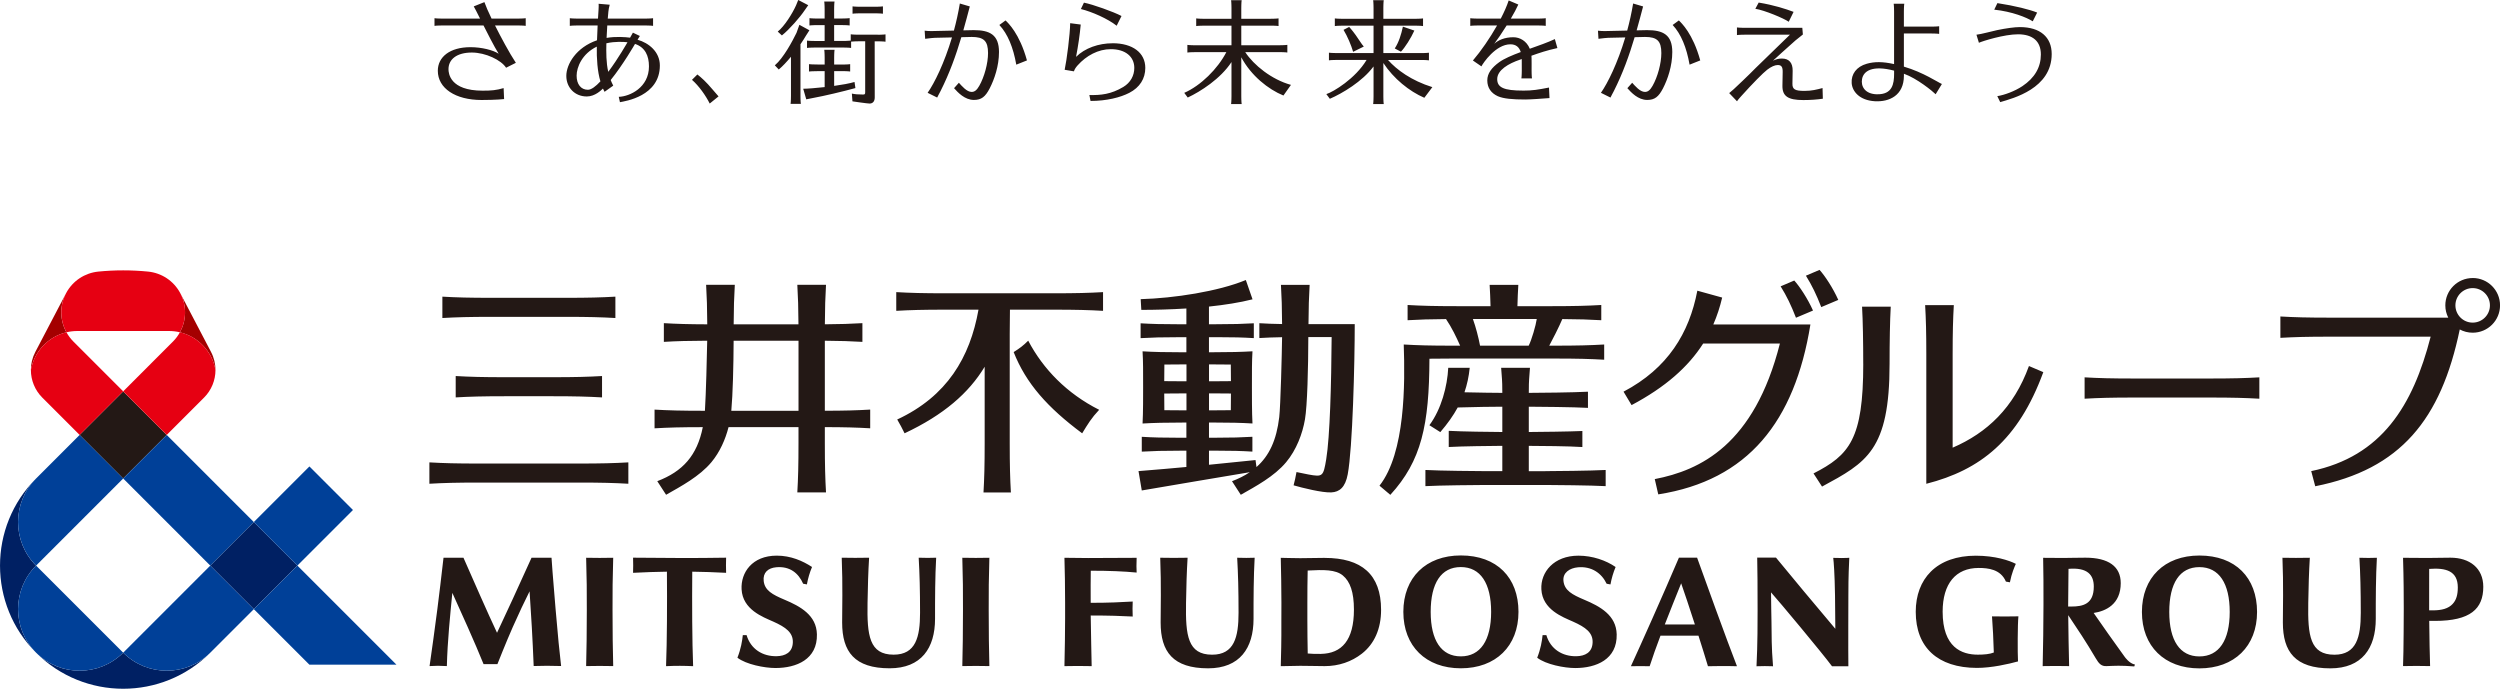 <?xml version="1.0" encoding="UTF-8"?><svg id="_イヤー_2" xmlns="http://www.w3.org/2000/svg" viewBox="0 0 895 246.57"><g id="_ゴ"><g><path d="M308.02,4.77s-2.09,.01-2.81,.14V2.28c.72,.13,2.81,.14,2.81,.14h5.26s2.09-.01,2.81-.14v2.63c-.72-.13-2.81-.14-2.81-.14h-5.26Zm6.19,7.65h-6.84s-2.09-.01-2.81-.14v2.26c-.81,.11-2.67,.12-2.67,.12h-3.27v-5.68h2.75s2.09,.01,2.81,.14v-2.63c-.72,.13-2.81,.14-2.81,.14h-2.75V3.37s.01-2.09,.14-2.81h-3.68c.13,.72,.14,2.81,.14,2.81v3.27h-2.62s-2.09-.01-2.81-.14v2.63c.72-.13,2.81-.14,2.81-.14h2.62v5.68h-3.5s-2.09-.01-2.81-.14v2.63c.72-.13,2.81-.14,2.81-.14h10.17s2.09,.01,2.81,.14v-2.26c.81-.11,2.67-.12,2.67-.12h2.37v18.21c0,.73-.13,.85-.81,.85-1.65,0-2.94-.1-3.96-.34l.21,2.78s5.32,.79,6.13,.79c1.17,0,1.85-.81,1.85-2.18l-.02-20.1h1.07s2.09,.01,2.81,.14v-2.63c-.72,.13-2.81,.14-2.81,.14Zm-27.64,3.42c.76-1.1,1.41-2.11,1.88-2.94l1.32-2.06-3.59-1.96-1.03,2.88c-1.47,3.01-4.65,8.99-7.76,11.63l1.41,1.49c1.34-1.1,2.88-2.76,4.37-4.56v14.05s-.01,2.09-.14,2.81h3.68c-.13-.72-.14-2.81-.14-2.81V15.85Zm1.45-12.08l1.33-1.9-3.58-1.87-.78,1.92c-1.32,2.96-4.19,7.53-6.56,9.4l1.49,1.37c2.63-2.07,6.62-6.67,8.1-8.93Zm17.89,25.59c-1.74,.52-4.44,1.01-7.28,1.4v-5.29h2.92s2.09,.01,2.81,.14v-2.63c-.72,.13-2.81,.14-2.81,.14h-2.92v-2.46s.01-2.09,.14-2.81h-3.68c.13,.72,.14,2.81,.14,2.81v2.46h-.87s-4.02-.01-4.74-.14v2.63c.72-.13,4.74-.14,4.74-.14h.87v5.72c-3.22,.36-6.2,.59-7.68,.59l1.09,3.79,2.57-.51c3.86-.7,10.53-2.28,15.03-3.52l-.32-2.18Zm51.73-10.72c0,4.95-1.64,9.74-3.33,13.01-1.56,3-2.96,4.14-5.65,4.14-3.27,0-5.75-2.69-7.11-4.21l1.73-1.94c1.05,1.14,2.8,3.28,4.57,3.28,1.08,0,1.87-.67,2.73-2.18,1.82-3.19,3.14-8.06,3.14-11.73,0-4.34-1.53-5.77-5.84-5.77l-3.72,.09c-1.96,6.59-4.2,12.83-7.42,19.24-.45,.9-.99,1.81-1.23,2.37l-3.42-1.7c2.46-3.49,5.99-10.68,8.72-19.83l-6.12,.14s-2.32,.15-3.48,.36l-.18-2.91c.53,.1,1.79,.13,2.42,.14l8.05-.18c.83-3.06,1.56-6.31,2.12-9.69l3.57,1.05c-.77,2.95-1.53,5.79-2.32,8.56l3.71-.08c5.71,0,9.06,1.61,9.06,7.85Zm2.34-11.31l-2.21,1.62c3.02,3.25,4.98,8.06,6.06,14.21l3.82-1.52c-2.66-9.68-6.77-13.43-7.66-14.31Zm238.7,11.31c0,4.95-1.64,9.74-3.33,13.01-1.56,3-2.96,4.14-5.65,4.14-3.27,0-5.75-2.69-7.11-4.21l1.73-1.94c1.05,1.14,2.8,3.28,4.57,3.28,1.08,0,1.87-.67,2.73-2.18,1.82-3.19,3.14-8.06,3.14-11.73,0-4.34-1.53-5.77-5.84-5.77l-3.72,.09c-1.96,6.59-4.2,12.83-7.42,19.24-.45,.9-.99,1.81-1.23,2.37l-3.42-1.7c2.46-3.49,5.99-10.68,8.72-19.83l-6.12,.14s-2.32,.15-3.48,.36l-.18-2.91c.53,.1,1.79,.13,2.42,.14l8.05-.18c.83-3.06,1.56-6.31,2.12-9.69l3.57,1.05c-.77,2.95-1.53,5.79-2.32,8.56l3.71-.08c5.71,0,9.06,1.61,9.06,7.85Zm2.34-11.31l-2.21,1.62c3.02,3.25,4.98,8.06,6.06,14.21l3.82-1.52c-2.66-9.68-6.77-13.43-7.66-14.31ZM254.08,37.07c-1.4-2.81-3.86-6.32-6.35-8.49l1.93-1.92c1.43,1.12,3.03,2.51,5.56,5.51,.37,.46,.98,1.19,2.02,2.34l-3.16,2.56Zm191.72-18.41h12.26s2.09,.01,2.81,.14v-2.74c-.72,.13-2.81,.14-2.81,.14h-13.68v-7.02h10.53s2.09,.01,2.81,.14v-2.74c-.72,.13-2.81,.14-2.81,.14h-10.53V2.87s.01-2.09,.14-2.81h-3.79c.13,.72,.14,2.81,.14,2.81v3.86h-9.82s-2.09-.01-2.81-.14v2.74c.72-.13,2.81-.14,2.81-.14h9.82v7.02h-12.98s-2.09-.01-2.81-.14v2.74c.72-.13,2.81-.14,2.81-.14h11.14c-3.07,5.96-9.19,12.01-15.07,14.57l1.25,1.68c4.55-2.13,11.76-6.72,15.66-12.7v12.23s-.01,2.09-.14,2.81h3.79c-.13-.72-.14-2.81-.14-2.81v-13.94c3.48,6.55,9.65,11.49,15.09,13.69l2.69-3.81c-6.91-1.9-13.34-7.09-16.36-11.72Zm66.98,12.54l-2.87,3.81c-5.38-2.32-11-6.86-14.67-12.45v11.89s.01,2.09,.14,2.81h-3.79c.13-.72,.14-2.81,.14-2.81v-10.66c-3.95,5.36-11.25,9.69-15.65,11.58l-1.25-1.68c2.49-.77,10.41-5.56,14.41-12.23h-10.67s-2.09,.01-2.81,.14v-2.74c.72,.13,2.81,.14,2.81,.14h13.16V9.19h-11.05s-2.09,.01-2.81,.14v-2.74c.72,.13,2.81,.14,2.81,.14h11.05V2.87s-.01-2.09-.14-2.81h3.79c-.13,.72-.14,2.81-.14,2.81v3.86h11.4s2.09-.01,2.81-.14v2.74c-.72-.13-2.81-.14-2.81-.14h-11.4v9.82h13.51s2.09-.01,2.81-.14v2.74c-.72-.13-2.81-.14-2.81-.14h-11.85c3.14,3.52,8.34,7.37,15.89,9.73Zm-28.36-12.65l3.82-1.88c-.98-1.12-1.5-2.16-2.88-4.08s-2.36-2.95-2.36-2.95l-2.02,1.05c1.4,2.29,2.77,5.55,3.44,7.86Zm17.12-.05c1.43-1.44,3.61-4.9,4.8-7.55l-4.1-1.41c-.64,2.94-1.43,5.5-2.91,7.81l2.2,1.15ZM185.37,6.66h-9.39c-1.18-2.45-2.11-4.58-2.56-5.9l-3.82,1.53c.28,.42,1.14,2.13,2.26,4.37h-13.5s-2.09-.01-2.81-.14v2.74c.72-.13,2.81-.14,2.81-.14h14.74c1.12,2.19,3.77,7.49,5.43,10.13-1.93-1.32-6.14-2.36-10.09-2.36-7.38,0-11.7,3.5-11.7,8.45,0,6.27,6.3,10.46,15.65,10.46,5.22,0,8.08-.33,8.08-.33l-.17-3.93c-2.63,.77-4.35,.92-7.53,.92-11.74,0-12.21-6.28-12.21-7.69,0-3.5,2.92-5.96,8.36-5.96,4.92,0,10.52,2.7,12.26,5.44l3.5-1.76c-2.36-3.56-5.46-9.38-7.46-13.37h8.18s2.09,.01,2.81,.14v-2.74c-.72,.13-2.81,.14-2.81,.14Zm455,1.13l1.73-3.54c-2.8-1.05-6.92-2.41-12.49-3.33l-1.2,2.23c3.21,.48,10.19,3.4,11.96,4.64Zm12.11,23.73c-2.15,.56-3.85,1.02-6.47,1.02-3.35,0-4.36-.52-4.32-2.58l.08-4.6c.05-2.86-1.29-4.4-3.84-4.4-1.21,0-2.11,.25-3.21,.78,0,0,5.98-5.49,8.05-7.26,.71-.61,2.17-1.77,2.66-2.13l-.2-2.39h-20.59s-2.09-.01-2.81-.14v2.74c.72-.13,2.81-.14,2.81-.14h16.16l-12.29,11.94c-2.3,2.38-7.58,7.37-7.83,7.57-.25,.24-1.63,1.4-1.63,1.4l2.8,2.93c.21-.4,1.44-1.77,1.52-1.85,4.07-4.52,7.85-8.35,9.28-9.44,1.39-1.09,2.77-1.69,3.78-1.69,1.33,0,1.8,.69,1.77,2.5l-.09,4.88c-.07,3.79,2.02,5.16,7.47,5.16,2.46,0,4.81-.16,7-.48l-.11-3.81Zm29.11-7.67V11.99h9.82s2.09,.01,2.81,.14v-2.74c-.72,.13-2.81,.14-2.81,.14h-9.82V4.15s.01-2.09,.14-2.81h-3.79c.13,.72,.14,2.81,.14,2.81V22.94c-4.14-.92-7.03-.89-9.77-.12-3.73,1.04-5.63,3.77-5.41,6.93,.21,3.05,2.89,6.17,8.26,6.49,5.22,.31,10.44-2.08,10.44-9.13v-.71c4.67,1.64,10.33,6.29,11.36,7.34l2.24-3.67c-1.36-.56-6.65-4.17-13.59-6.21Zm-9.58,9.91c-4.4-.07-5.88-2.9-5.39-5.48,.52-2.8,3.56-5.05,11.47-2.99v1.09c0,3.7-.64,7.46-6.07,7.37Zm55.71-26.13c-2.23-1.41-7.34-3.48-13.78-4.17l1.13-2.34c6.22,.95,11.73,2.34,14.23,3.38l-1.57,3.13Zm-19.28,7.69c1.35-.62,9.08-3.04,14-3.04,5.26,0,8.19,2.48,8.19,7.23,0,4.6-2.22,8.39-6.61,11.33-2.78,1.85-6.49,3.2-8.99,3.58l1.05,2.14c4.61-1.36,18.43-4.86,18.43-17.22,0-6.09-4.18-9.64-11.39-9.64-1.92,0-4.91,.42-8.12,1.08-1.44,.3-5.89,1.5-7.43,1.65l.88,2.88Zm-480.2-1.09l.83-1.35-2.49-1.19-1.01,1.8c-1.6-.22-5.17-.49-8.41,.08,.06-1.48,.21-4.08,.24-4.45h13.59s2.09,.01,2.81,.14v-2.74c-.72,.13-2.81,.14-2.81,.14h-13.41c.11-1.34,.19-2.23,.21-2.41,.07-.69,.22-1.63,.49-2.56l-3.99-.34c.09,.4,.01,1.72-.01,2.11-.07,1.01-.13,2.09-.2,3.2h-7.28s-2.09-.01-2.81-.14v2.74c.72-.13,2.81-.14,2.81-.14h7.15c-.01,.26-.18,3.66-.22,5.3-7.45,2.54-10.99,8.59-10.99,12.75s3.02,7.36,7.32,7.37c2.99,0,5.21-2.29,5.8-2.83,.17,.37,.35,.76,.57,1.16l3.11-2.21c-.38-.73-.68-1.4-.91-2.01,4.38-5.39,8.71-12.93,8.71-12.93,3.65,1.24,4.99,4.27,4.99,8.07,0,7.53-6.84,10.75-10.81,10.88l.42,1.91c1.8-.34,14.29-2.1,14.29-13.14,0-4.91-4.01-8.1-7.97-9.21Zm-17.77,17.91c-2.51,0-4.04-2.01-4.04-5.04s1.96-7.87,7.23-10.41c-.1,4.09,.23,8.99,1.29,12.44-1.67,1.79-3.25,3.01-4.48,3.01Zm7.29-6.42c-.77-3.21-.75-7.05-.68-10.22,3.2-.74,6.33-.51,7.56-.37,0,0-3.26,5.77-6.88,10.59ZM399.76,9.21c-3.21-2.53-8.83-4.99-12.8-5.98l1.09-2.28c3.21,.63,10.61,3.28,13.45,4.78l-1.73,3.48Zm-1.46,6.28c-4.96,0-9.91,1.71-13.07,4.87,.79-4.21,1.32-7.71,1.67-11.57l-3.78-.49c-.03,3.91-1.24,13.32-1.97,16.68l3.31,.56c.28-.81,.65-1.37,1.33-2.14,3.15-3.51,7.38-5.8,11.9-5.8,5.2,0,8.39,2.68,8.39,6.71,0,2.74-1.34,5.27-3.95,6.83-4.35,2.6-8.04,2.98-12.13,2.88l.41,2.12c5.75,0,10.69-1.25,13.88-2.9,3.75-1.94,5.73-5.09,5.73-8.93,0-5.45-4.57-8.83-11.71-8.83Zm146.91,16.94c-6.75,0-9.21-1.08-9.21-4.1,0-3.24,4.04-5.59,8.24-7,.19-.06,.37-.12,.55-.19,0,.2,.01,4.12,.01,4.12,0,0-.01,2.09-.14,2.81h3.79c-.13-.72-.14-2.81-.14-2.81,0,0,.04-4.81-.05-5.31,3.16-1.11,5.25-1.84,9.29-2.75l-.91-3.21c-2.58,1.21-5.8,2.34-8.97,3.46-1.13-2.78-3.56-4.12-5.88-4.12-3.16,0-5.44,1.05-6.85,2.35,1.14-1.51,2.82-3.97,4.44-6.56h11.19s2.09,.01,2.81,.14v-2.74c-.72,.13-2.81,.14-2.81,.14h-9.69c1.09-1.85,2.06-3.63,2.68-5.04l-3.45-1.46c-.62,1.91-1.61,4.15-2.83,6.5h-8.11s-2.09-.01-2.81-.14v2.74c.72-.13,2.81-.14,2.81-.14h6.78c-2.54,4.49-5.72,9.12-8.65,12.54l3.05,2.1c.6-1.21,5.15-7.9,10.37-7.9,1.93,0,3.14,.95,3.71,2.77-3.1,1.15-5.92,2.34-7.72,3.64-2.74,1.98-4.26,4.05-4.26,6.51,0,2.66,1.37,4.58,3.79,5.67,2.06,.89,5.23,1.17,9.82,1.17,1.87,0,6.81-.36,8.66-.51l-.18-3.77c-3.96,.77-5.89,1.1-9.31,1.1Z" fill="#231815"/><path d="M497.75,177.14c11.14-12.16,13.91-25.03,13.99-48.72,2.34-.04,4.94-.06,8.04-.06h36.95c7.84,0,12.59,.13,17.57,.42v-5.45c-4.98,.29-9.73,.42-17.57,.42h-2.1c.87-1.54,3.72-7.17,4.68-9.52,5.77,.04,9.79,.16,13.95,.41v-5.45c-4.98,.29-9.73,.42-17.57,.42h-12.45c.07-2.74,.17-5.16,.32-7.62h-10.27c.15,2.45,.25,4.87,.32,7.62h-12.12c-7.84,0-12.59-.13-17.57-.42v5.45c4.11-.24,8.09-.37,13.76-.41,2.07,3.06,3.68,6.44,5.05,9.52h-2.96c-7.84,0-12.25-.13-17.23-.42,.48,14.04,.59,38.74-8.68,50.55l3.87,3.27Zm52.41-62.93c-.33,2.29-1.84,7.49-2.89,9.54h-17.41c-.57-2.98-1.51-6.64-2.56-9.54h22.87Zm-226.32,40.91c-.88-1.83-1.64-3.2-2.64-4.94,17.85-8.32,26.06-22.23,29.1-39.32h-11.87c-7.84,0-12.59,.13-17.57,.42v-6.7c4.98,.29,9.73,.42,17.57,.42h38.89c7.84,0,12.59-.13,17.57-.42v6.7c-4.98-.29-9.73-.42-17.57-.42h-15.76c-.05,2.5-.08,5.31-.08,8.7v39.17c0,7.84,.13,12.59,.42,17.57h-9.81c.29-4.98,.42-9.73,.42-17.57v-27.43c-5.67,9.41-14.68,17.24-28.67,23.82Zm39.06-29.08c2.09-1.32,3.45-2.31,5.2-4.08,5.35,10.18,13.85,18.93,25.4,24.75-2.8,2.98-4.06,5.11-6.08,8.42-12.37-9.2-20.1-17.86-24.53-29.08Zm-186.96-12.61c-7.84,0-12.59,.13-17.57,.42v-7.65c4.98,.29,9.73,.42,17.57,.42h26.8c7.84,0,12.59-.13,17.57-.42v7.65c-4.98-.29-9.73-.42-17.57-.42h-26.8Zm-4.65,59.33c-7.84,0-12.59,.13-17.57,.42v-7.65c4.98,.29,9.73,.42,17.57,.42h36.09c7.84,0,12.59-.13,17.57-.42v7.65c-4.98-.29-9.73-.42-17.57-.42h-36.09Zm26.67-37.72c7.84,0,12.59-.13,17.57-.42v7.65c-4.98-.29-9.73-.42-17.57-.42h-17.25c-7.84,0-12.59,.13-17.57,.42v-7.65c4.98,.29,9.73,.42,17.57,.42h17.25Zm37.35,37.23l3.15,4.86c5.3-3.02,11.96-6.55,16.23-11.67,3.02-3.62,5.02-8.19,6.13-12.55h25.04v5.8c0,7.84-.13,12.59-.42,17.57h10.27c-.29-4.98-.42-9.73-.42-17.57v-5.8c7.04,.01,11.56,.14,16.24,.42v-6.7c-4.68,.28-9.2,.41-16.24,.42v-25.07c5.5,.04,9.42,.17,13.45,.41v-6.7c-4.03,.24-7.94,.37-13.44,.41,.03-5.87,.16-9.93,.41-14.13h-10.27c.25,4.21,.38,8.27,.41,14.15h-23.2c.03-5.88,.16-9.94,.41-14.15h-10.27c.25,4.2,.38,8.27,.41,14.14-6.65-.02-11.01-.15-15.54-.42v6.7c4.53-.27,8.89-.4,15.52-.42-.1,5.82-.44,19.08-.82,25.09h-.46c-7.84,0-12.59-.13-17.57-.42v6.7c4.91-.29,9.61-.42,17.27-.42-2.02,10.15-7.17,15.87-16.31,19.35Zm27.33-50.29h23.23v25.09h-24.06c.54-5.92,.79-16.18,.83-25.09Zm290.6,46.69c2.69,0,16.61-.13,21.59-.42v5.79c-4.98-.29-18.9-.42-21.59-.42h-21.35c-2.69,0-16.61,.13-21.59,.42v-5.79c4.98,.29,18.9,.42,21.59,.42h5.94v-9.06c-3.83,.02-14.62,.15-19.18,.42v-5.79c4.56,.27,15.35,.4,19.18,.42v-9.06c-2.54,0-10.5,.09-15.97,.28-1.6,2.93-3.64,5.81-6.23,8.82l-3.9-2.47c4.28-5.8,6.42-13.95,6.74-20.56h7.69c-.32,3.18-.95,6.05-1.88,8.77,5.17,.14,11.36,.2,13.55,.21-.02-5.62-.15-4.46-.42-8.98h10.32c-.27,4.52-.4,3.36-.42,8.98,3.22,0,16.35-.14,21.18-.42v5.79c-4.83-.29-17.97-.41-21.18-.42v9.06c3.84-.02,14.62-.15,19.18-.36v5.74c-4.56-.32-15.35-.41-19.18-.42v9.06h5.94Zm-68.19-52.62h-16.61c.04-5.83,.16-9.88,.41-14.06h-10.27c.25,4.17,.38,8.21,.41,14.02-3.11-.05-5.57-.14-8.14-.3v5.31c2.57-.15,5.03-.25,8.14-.3-.07,5.6-.54,24.55-1.02,28.63-.97,8.19-3.58,13.84-8.15,17.86l-.34-2.51c-6.67,.67-11.8,1.2-16.66,1.69v-5.05h2.08c6.22,0,9.51,.1,13.46,.34v-5.31c-3.95,.23-7.24,.34-13.46,.34h-2.08v-5.44h1.38c6.22,0,10.24,.1,14.19,.34h0c-.22-3.74-.2-10.48-.2-12.92,0-5.89-.02-9.18,.2-12.92-3.95,.23-7.97,.34-14.2,.34h-1.38v-5.4h2.6c6.22,0,9.51,.1,13.46,.34v-5.31c-3.95,.23-7.24,.34-13.46,.34h-2.6v-6.32c5.61-.59,11-1.43,15.6-2.6l-2.4-6.91c-9.84,4.08-25.76,6.53-37.64,6.85l.22,3.84c4.94,0,10.51-.15,16.14-.5v5.65h-2.45c-6.22,0-9.99-.1-13.94-.34v5.31c3.95-.23,7.72-.34,13.94-.34h2.45v5.4h-1.24c-6.22,0-10.5-.1-14.45-.34,.22,3.74,.2,7.03,.2,12.92,0,2.44,.02,9.18-.2,12.92h0c3.95-.23,8.23-.34,14.45-.34h1.24v5.44h-2.03c-6.22,0-9.99-.1-13.94-.34v5.31c3.95-.23,7.72-.34,13.94-.34h2.03v5.83c-4.88,.46-10.18,.92-17.14,1.48l1.17,6.93c15.67-2.72,23.68-3.98,38.67-6.54-1.86,1.25-3.97,2.32-6.37,3.23l3.15,4.86c5.3-3.02,11.96-6.55,16.23-11.67,3.68-4.4,5.86-10.2,6.74-15.33,.84-4.87,1.18-18.46,1.2-29.46h8.35c-.11,16.62-.61,35.67-1.94,43.72-1.03,6.19-1.25,6.4-6.36,5.47-1.59-.29-3.17-.62-4.28-.87-.36,1.93-.62,3.19-1.04,4.75,3.13,.9,10.26,2.7,13.52,2.53,2.87-.15,4.97-1.74,5.86-6.47,1.75-9.3,2.51-39.88,2.51-53.77Zm-52.22,14.41h1.38c2.4,0,4.52,.02,6.42,.05,.02,1.6,.04,3.71,.05,5.94-1.91,.03-4.03,.05-6.47,.05h-1.38v-6.04Zm0,10.37h1.38c2.43,0,4.56,.02,6.47,.05,0,2.45-.02,4.63-.04,5.97-1.9,.03-4.02,.05-6.43,.05h-1.38v-6.07Zm-8.07,6.07h-1.24c-2.43,0-4.69-.02-6.68-.05-.02-1.33-.04-3.52-.04-5.96,2.01-.03,4.24-.05,6.72-.05h1.24v6.07Zm0-10.4h-1.24c-2.48,0-4.71-.02-6.72-.05,0-2.23,.02-4.34,.05-5.94,1.99-.03,4.23-.05,6.67-.05h1.24v6.04Zm366.52-.99c7.84,0,12.59-.13,17.57-.42v7.65c-4.98-.29-9.73-.42-17.57-.42h-27.42c-7.84,0-12.59,.13-17.57,.42v-7.65c4.98,.29,9.73,.42,17.57,.42h27.42Zm-139.27-25.57c-1.76-4.51-3.29-7.7-5.49-11.24l4.88-2.08c1.89,2.08,4.8,6.46,6.71,10.75l-6.09,2.57Zm-9.05,3.81c-1.76-4.51-3.29-7.7-5.49-11.24l4.88-2.08c1.89,2.08,4.8,6.46,6.71,10.75l-6.09,2.57Zm5.17,2.42c-5.61,34.73-22.35,55.8-54.47,60.82l-1.25-5.47c16.24-3.14,35.6-12.25,44.8-48.54h-27.47c-5.32,8.34-13.48,15.6-25.63,22.05l-2.88-4.81c15.86-8.36,23.51-20.96,26.42-36.15l8.89,2.46c-.79,3.36-1.83,6.56-3.17,9.63h34.76Zm78.22,14.86l5.16,2.2c-8.93,24.37-22.62,35.06-41.89,39.97v-46.4c0-7.84-.13-12.59-.42-17.57h10.27c-.29,4.98-.42,9.73-.42,17.57v33.47c12.3-5.3,21.9-14.31,27.32-29.24Zm-59.31-.78c0-7.84-.13-15.48-.42-20.46h10.27c-.29,4.98-.42,12.62-.42,20.46,0,31-8.27,35.33-24.18,43.95l-3.05-4.71c12.9-6.59,17.81-12.32,17.81-39.25Zm218.18-30.71c-5.41,0-9.79,4.38-9.79,9.79,0,1.58,.38,3.07,1.05,4.39h-42.53c-7.84,0-12.59-.13-17.57-.42v7.65c4.98-.29,9.73-.42,17.57-.42h36.23c-6.35,24.7-17.52,42.88-42.76,48.13l1.44,5.42c30.5-6.05,45.02-23.86,51.74-56.14l.02,.02c1.37,.73,2.94,1.15,4.61,1.15,5.41,0,9.79-4.38,9.79-9.79s-4.38-9.79-9.79-9.79Zm0,15.96c-3.41,0-6.18-2.77-6.18-6.18s2.77-6.18,6.18-6.18,6.18,2.76,6.18,6.18-2.77,6.18-6.18,6.18Zm-494.72,88.81c-.06,2.29-.04,7.5-.03,11.5,6.57,0,10.9-.22,15.04-.46-.07,1.66-.09,3.42,0,5.37-3.96-.21-8.47-.37-15.03-.37,.06,5.62,.3,15.84,.34,18.13-4.47-.08-5.55-.08-9.75,0,.14-5.49,.24-12.8,.24-17.19v-5.51c0-5.11-.1-12.05-.24-16.09,0,0,6.79,.09,8.47,.09,3.7,0,9.94-.03,17.38-.08-.11,2.39-.06,3.82,0,5.28-4.53-.44-9.82-.66-16.45-.66Zm-36.3-4.63c-.2,8.27-.28,11.17-.24,18.73,0,7.33,.09,14.9,.24,20.05-3.61-.07-6.06-.08-9.69,0,.15-5.15,.24-12.71,.24-20.05,.04-7.56-.04-10.47-.24-18.73,3.61,.07,6.06,.08,9.69,0Zm-155.29,18.45c.93,10.61,1.28,14.39,1.97,20.31-4.35-.11-5.87-.12-9.82,0-.35-8.94-.96-19.65-1.47-26.74-1.96,3.97-3.62,7.38-6.02,12.8-2.37,5.35-5.49,13.26-5.49,13.26h-4.96c-2.9-7.24-8.46-19.54-11.18-25.51-.76,7.78-1.74,17.26-1.96,26.21-2.57-.14-3.77-.15-6.19,0,.74-4.9,1.99-14.32,2.78-20.33,.66-5.08,1.38-11.26,2.21-18.45h7.15c3.64,8.28,8.56,19.52,12.01,26.86,2.37-4.99,8.64-18.56,12.35-26.86h7.16s.48,7.28,1.46,18.45Zm20.62-18.45c-.2,8.27-.28,11.17-.24,18.73,0,7.33,.09,14.9,.24,20.05-3.61-.07-6.06-.08-9.69,0,.15-5.15,.24-12.71,.24-20.05,.04-7.56-.04-10.47-.24-18.73,3.61,.07,6.06,.08,9.69,0Zm115.62-.03c-.38,6.7-.41,14.53-.4,21.9,0,10.46-4.93,17.7-16.26,17.7-12.55,0-17-5.91-17-16.39,0-4.85,.25-13.35-.15-23.2,3.58,.06,6.06,.08,9.8,0-.32,5.33-.45,9.9-.56,16.16-.2,11.66,.61,18.55,9.35,18.55,7.92,0,9.45-6.32,9.45-14.98,0-8.15-.16-13.94-.49-19.73,3.01,.08,3.6,.09,6.26,0Zm-75.2,0c-.09,1.68-.03,3.82,0,5.42-4.28-.23-8.39-.36-12.12-.41-.09,11.36-.05,24.82,.31,33.83-3.38-.15-5.98-.18-9.69,0,.36-9.01,.4-22.47,.31-33.83-3.73,.06-8,.18-12.12,.41,.08-1.59,.04-3.56,0-5.42,12.98,.11,21.47,.2,33.33,0Zm32.51,27.42c.21,9-7.35,12.08-14.85,12.08-3.9,0-10.49-1.28-13.61-3.69,1.25-3.16,1.73-6.06,1.93-8.09h1.35c1.48,5.03,5.78,7.66,10.78,7.55,3.06-.07,5.66-1.32,5.78-4.95,.11-3.47-2.46-5.41-7.04-7.45-3.67-1.63-10.93-4.27-11.31-11.56-.31-5.95,3.76-12.04,12.6-12.04,5.03,0,9.26,1.87,12.62,4.06h0c-.83,1.99-1.45,4.07-1.84,6.24l-1.34-.25c-1.68-3.81-4.76-6.32-9.63-5.89-2.92,.26-4.84,1.91-4.49,4.95,.39,3.35,3.1,4.83,7.44,6.66,5.69,2.39,11.45,5.55,11.61,12.39Zm308.6-27.43c-5.81,13.65-13.93,31.78-17.2,38.87,1.87-.07,4.72-.04,6.72,0,1.05-3.27,2.39-7.01,3.88-10.95h13.59c1.29,4.05,2.51,7.96,3.4,10.95,3.25-.04,5.52-.13,10.39,0-3.41-8.7-12.34-33.4-14.28-38.87h-6.5Zm-5.06,23.92c1.91-4.91,3.94-9.97,5.86-14.73,1.07,3.01,2.98,8.74,4.91,14.73h-10.77Zm-17.22,3.52c.21,9-7.35,12.08-14.85,12.08-3.9,0-10.49-1.28-13.61-3.69,1.25-3.16,1.73-6.06,1.93-8.09h1.35c1.48,5.03,5.78,7.66,10.78,7.55,3.06-.07,5.66-1.32,5.78-4.95,.11-3.47-2.46-5.41-7.04-7.45-3.67-1.63-10.93-4.27-11.31-11.56-.32-6.13,4.45-12.04,13.28-12.04,5.03,0,9.89,1.7,13.3,4.06h0c-.83,1.99-1.45,4.07-1.84,6.24l-1.37-.25c-1.81-3.81-5.41-6.32-10.28-5.88-2.92,.26-5.53,1.91-5.17,4.95,.39,3.35,3.1,4.83,7.44,6.66,5.69,2.39,11.45,5.55,11.61,12.39Zm-129.61-27.42c-.38,6.7-.41,14.53-.4,21.9,0,10.46-4.93,17.7-16.26,17.7-12.55,0-17-5.91-17-16.39,0-4.85,.25-13.35-.15-23.2,3.58,.06,6.06,.08,9.8,0-.32,5.33-.45,9.9-.56,16.16-.2,11.66,.61,18.55,9.35,18.55,7.92,0,9.45-6.32,9.45-14.98,0-8.15-.16-13.94-.49-19.73,3.01,.08,3.6,.09,6.26,0Zm209.97,.12c1.91,0,2.91-.1,2.91-.1-.11,2.77-.33,5.89-.33,13.47,0,0-.08,20.99,0,25.38h-5.85c-3.37-4.57-19.27-23.63-21.84-26.46,0,3.48,.16,9.15,.16,10.43,.11,5.7-.06,8.28,.56,16.02-1.73-.08-4.11-.08-5.92,0,.41-7.78,.39-16.65,.39-20.07,0-8.95-.04-14.11-.14-18.83h6.72s4.83,5.88,9.88,11.94c5.49,6.58,11.24,13.39,11.37,13.55,0,0-.03-6.26-.11-11.88-.13-7.96-.45-11.99-.64-13.51,0,0,.95,.05,2.86,.05Zm-136.16-.93c-12.5,0-20.58,7.93-20.58,20.2s8.08,20.2,20.58,20.2,20.64-7.93,20.64-20.2-7.71-20.2-20.64-20.2Zm0,36.13c-6.96,0-10.79-5.66-10.79-15.93s3.73-16.04,10.79-16.04,10.85,5.85,10.85,16.04-3.85,15.93-10.85,15.93Zm-48.74-35.26c-1.3,0-6.92,.11-8.73,.11-1.96,0-6.99-.13-6.99-.13,.11,4.9,.23,10.94,.23,16.08l-.02,6.62c.04,7.48-.1,11.93-.21,16.08h.56c2.08-.07,4.96-.12,6.44-.12s4.3,.05,4.3,.05c1.56,.03,3.17,.06,4.43,.06,5.06,0,9.62-1.59,13.3-4.46,4.5-3.52,6.88-8.94,6.88-15.68,0-12.69-6.98-18.6-20.18-18.6Zm-1.37,34.38c-1.95,.03-3.48-.04-4.7-.15h0c-.08-3.23-.13-8.75-.13-11.83v-6.45c0-3.12,.03-8.32,.11-11.42,5.72-.31,9.99-.38,12.59,1.77,2.62,2.17,3.97,5.98,3.97,12.23,0,10.91-4.33,15.72-11.85,15.84Zm404.41-34.45c-.41,0-7.13,.1-8.29,.1-3.17,0-8.7-.06-8.7-.06,.24,7.36,.26,14.74,.26,18.05,0,0-.03,16.02-.26,20.72,2.93-.08,6.57-.08,9.69,0-.13-3.9-.25-9.71-.31-16.18h2.06c12.65,0,17.29-4.29,17.29-12.2,0-6.74-4.95-10.43-11.73-10.43Zm.82,16.52c-1.6,1.73-3.95,2.34-7.22,2.34h-1.24c0-.26,0-.51,0-.77,0-5.4-.02-9,.01-14.07,6.06-.47,10.25,.77,10.25,6.64,0,2.59-.54,4.5-1.81,5.86Zm-90.71-17.29c-12.5,0-20.58,7.93-20.58,20.2s8.08,20.2,20.58,20.2,20.64-7.93,20.64-20.2-7.71-20.2-20.64-20.2Zm0,36.12c-6.96,0-10.79-5.66-10.79-15.93s3.73-16.04,10.79-16.04,10.85,5.85,10.85,16.04-3.85,15.93-10.85,15.93Zm63.54-35.33c-.38,6.7-.41,14.53-.4,21.9,0,10.46-4.93,17.7-16.26,17.7-12.55,0-17-5.91-17-16.39,0-4.85,.25-13.35-.15-23.2,3.58,.06,6.06,.08,9.8,0-.32,5.33-.45,9.9-.56,16.16-.2,11.66,.61,18.55,9.35,18.55,7.92,0,9.45-6.32,9.45-14.98,0-8.15-.16-13.94-.49-19.73,3.01,.08,3.6,.09,6.26,0Zm-90.23,35.56c-4.16-5.78-8.02-11.19-11.17-15.79,4.27-.63,9.7-3.05,9.7-10.68,0-5.96-4.37-9.11-12.64-9.11-3.58,0-5.66,.1-7.88,.1s-7.26-.05-7.26-.05c.14,5.43,.11,10.2,.12,16.75,0,6.51-.13,15.42-.29,22.02,3.49-.07,5.48-.07,9.47,0-.14-3.96-.26-13.83-.32-18.24,3.29,4.91,6.45,9.63,9.86,15.45,1.14,1.94,2.01,2.86,3.81,2.79,3.19-.12,4.94-.27,9.98,.11l.23-.68c-2-.36-3.6-2.67-3.6-2.67Zm-19.16-18.1h-1.14c.03-3.51,.08-11.09,.13-13.48,6.86-.58,9.05,2.22,9.05,6.34,0,6.28-3.86,7.15-8.03,7.15Zm-18.94,3.5c-.3,2.67-.32,13.21-.15,16.16-3.33,.92-9.51,2.34-14.76,2.32-13.96-.05-21.85-7.32-21.85-20.09,0-5.89,1.86-10.86,5.39-14.37,3.78-3.77,9.33-5.7,16.08-5.71,6.97,0,12.01,1.71,14.36,2.92-.49,1.13-1.49,3.36-2.12,6.61l-1.43-.26c-1.88-4.45-6.43-4.88-9.76-4.88-8.19,0-12.89,5.61-12.89,15.66,0,12.84,6.86,15.38,12.61,15.38,2.22,0,4.27-.18,5.71-.77-.09-4.07-.4-9.7-.65-12.94,2.89,.04,6.42,.08,9.46-.01Z" fill="#231815"/><g><rect x="33.07" y="144.67" width="22.05" height="22.05" transform="translate(-97.19 76.8) rotate(-45)" fill="#231815"/><path d="M11.05,132.47c0-2.19,.51-4.4,1.59-6.47l10.97-20.95c-2.37,4.54-2.13,9.74,.17,13.92-6.51,1.55-11.56,6.86-12.73,13.51Zm66.09,0c0-2.19-.51-4.4-1.59-6.47l-10.97-20.95c2.38,4.54,2.13,9.75-.17,13.92,6.51,1.55,11.57,6.86,12.73,13.51Z" fill="#a40000"/><path d="M44.1,140.11l-15.59,15.6-13.36-13.36c-2.64-2.63-4.09-6.21-4.09-9.88,1.17-6.65,6.22-11.96,12.73-13.51,.66,1.19,1.48,2.31,2.46,3.29l17.86,17.86Zm20.31-21.15c-.66,1.19-1.48,2.31-2.46,3.29l-17.85,17.86,15.59,15.59,13.36-13.36c2.64-2.63,4.09-6.21,4.09-9.88-1.17-6.65-6.22-11.96-12.73-13.51Zm.17-13.92c-2.38-4.55-6.81-7.34-11.57-7.81-2.93-.29-5.9-.44-8.91-.44s-5.98,.15-8.91,.44c-4.76,.48-9.19,3.26-11.57,7.81-2.37,4.54-2.13,9.75,.17,13.92,1.26-.3,2.57-.46,3.92-.46H60.49c1.35,0,2.66,.16,3.92,.46,2.3-4.17,2.54-9.38,.17-13.92Z" fill="#e60012"/><path d="M106.46,202.48l-15.59,15.59-15.59-15.59,15.59-15.59,15.59,15.59Zm-62.36,31.18h0c-8.61,8.61-22.57,8.61-31.18,0h0c17.22,17.22,45.14,17.22,62.37,0h0c-8.61,8.61-22.57,8.61-31.18,0Zm-31.18-62.36h0c-17.22,17.22-17.22,45.14,0,62.37h0c-8.61-8.62-8.6-22.57,0-31.18h0c-8.61-8.61-8.61-22.57,0-31.18Z" fill="#002063"/><path d="M106.46,202.48l-15.59-15.59,19.9-19.9,15.59,15.59-19.9,19.9Zm-46.77-46.77l-15.59,15.59,31.18,31.19,15.59-15.59-31.18-31.18Zm82.26,82.26l-35.49-35.49-15.59,15.59,19.9,19.89h31.18Zm-129.03-4.31c8.61,8.61,22.57,8.61,31.18,0h0l-31.18-31.18h0c-8.61,8.61-8.61,22.57,0,31.18Zm62.36-31.18l-31.18,31.18c8.61,8.61,22.57,8.61,31.18,0h0l15.59-15.59-15.59-15.59Zm-46.78-46.77l-15.58,15.59h0c-8.61,8.61-8.61,22.57,0,31.18l31.18-31.18-15.6-15.59Z" fill="#004098"/></g></g></g></svg>